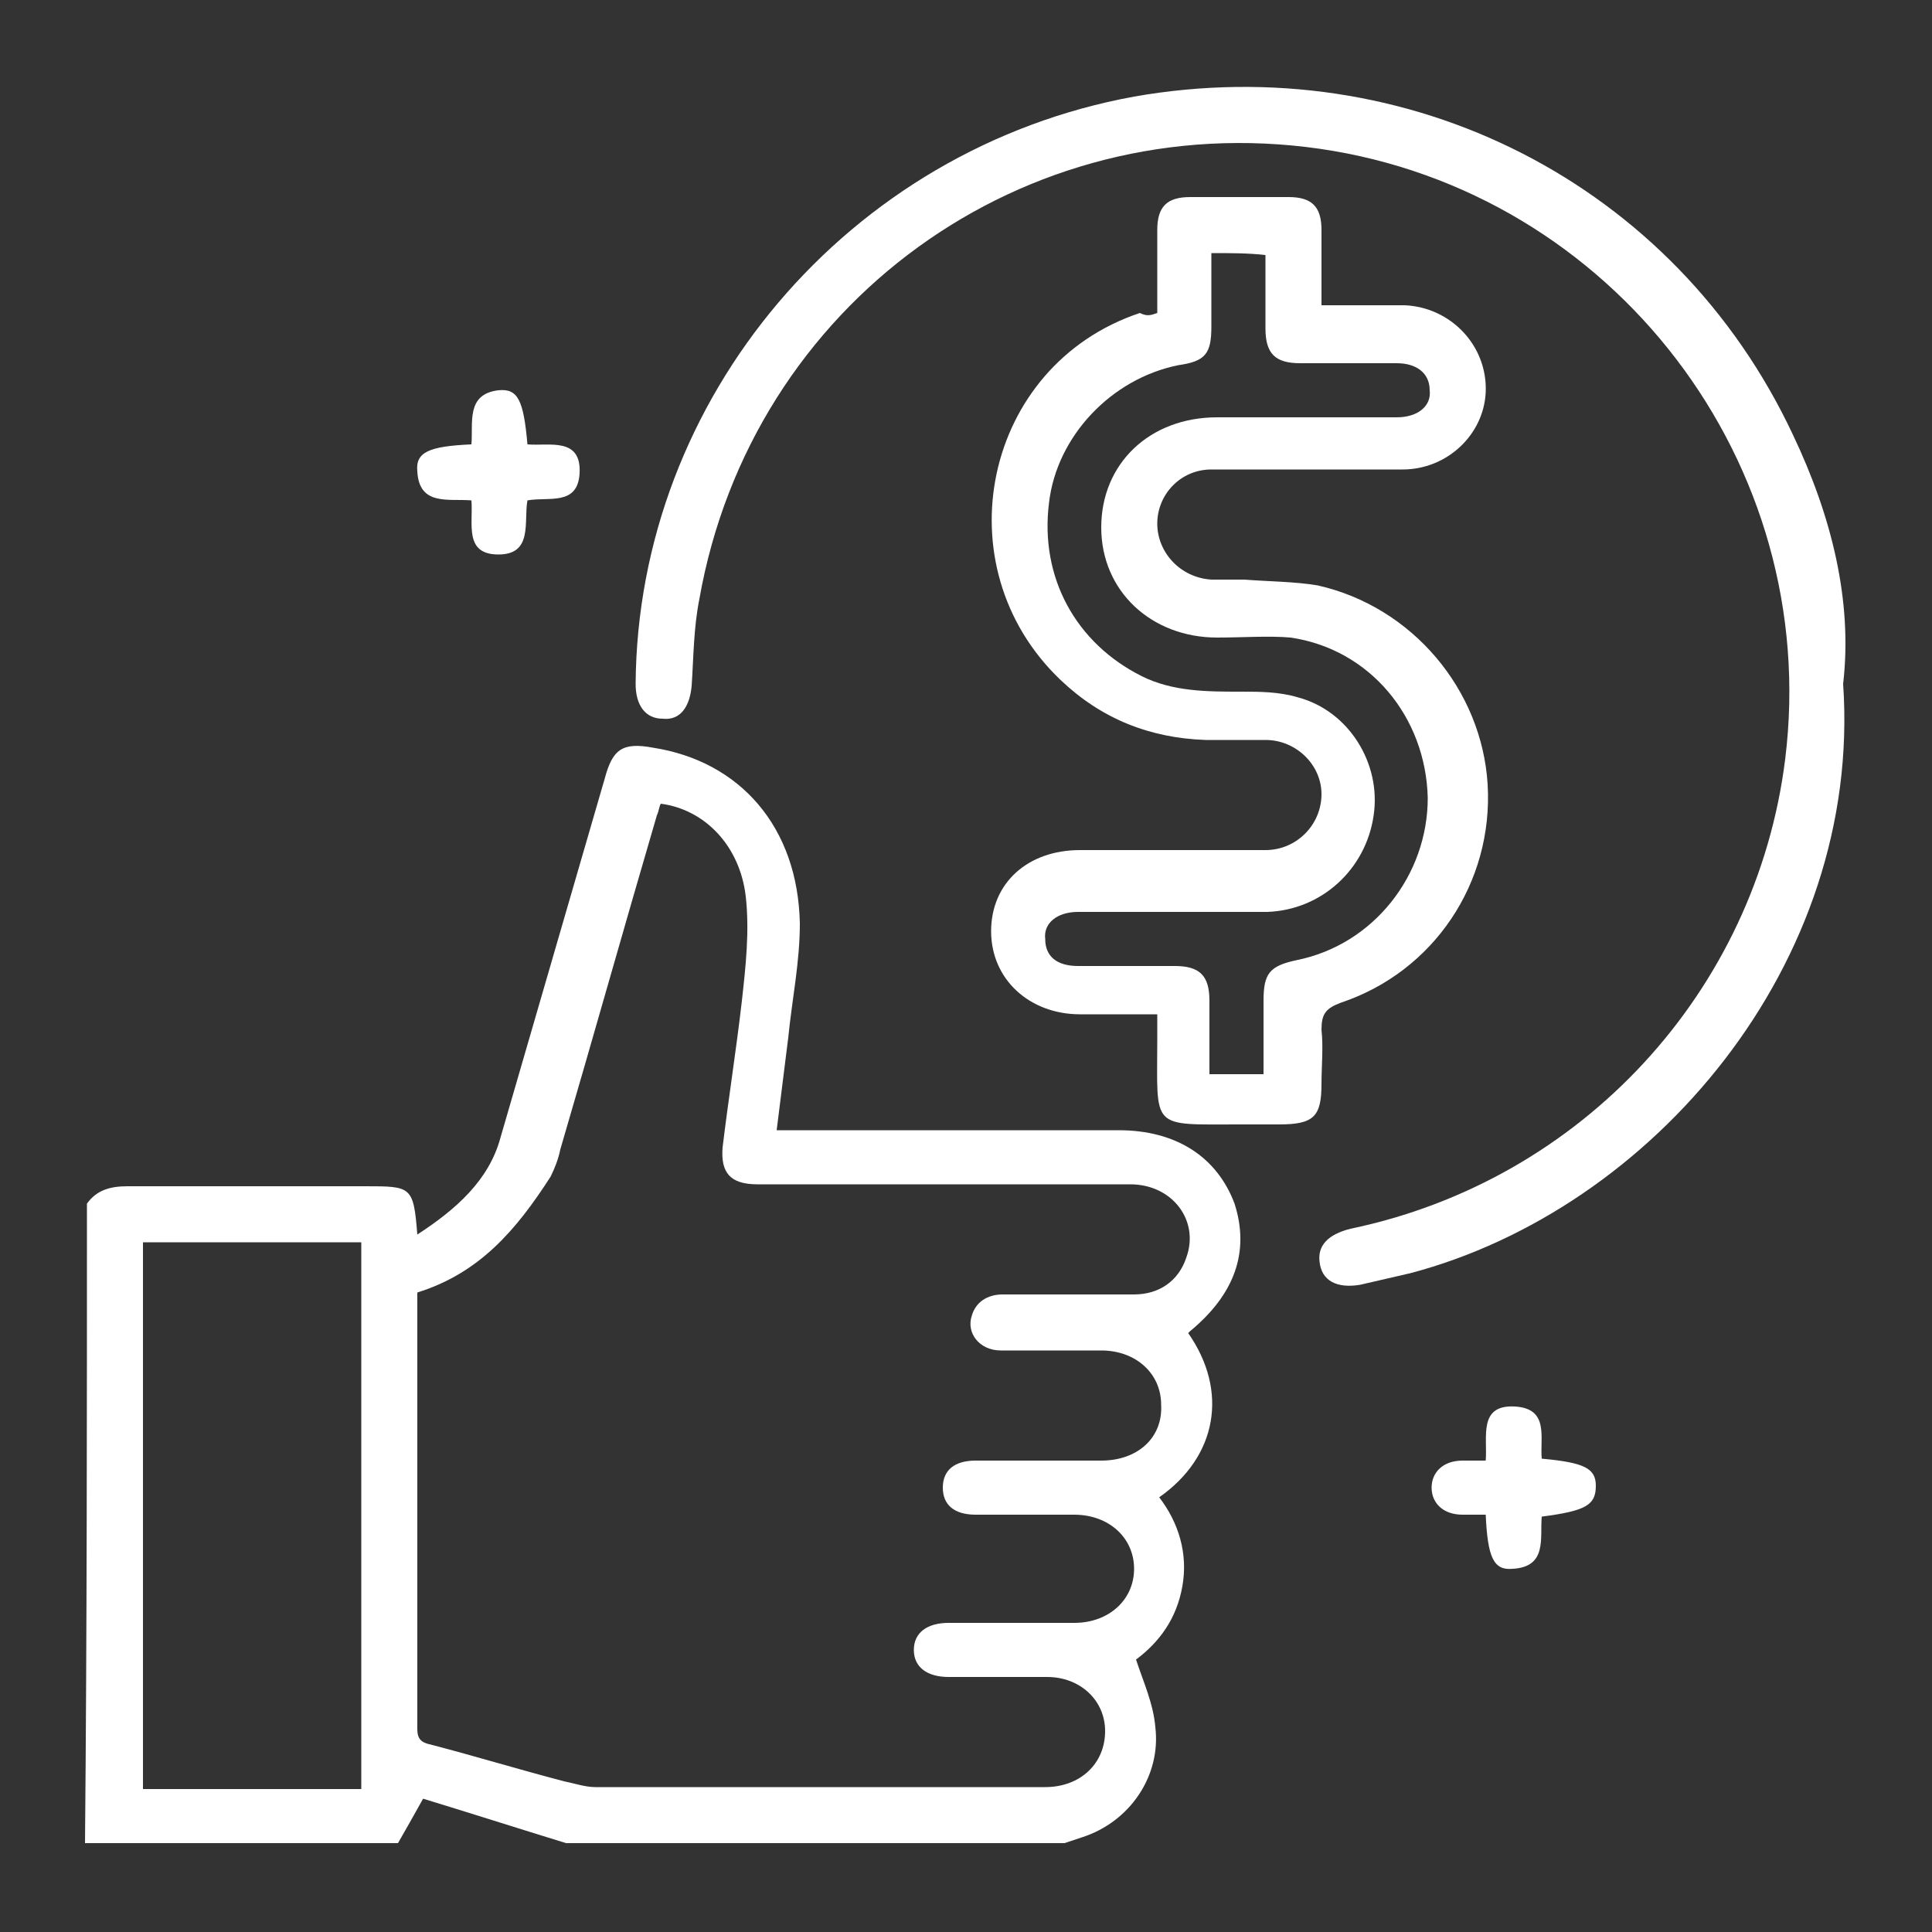 <?xml version="1.0" encoding="utf-8"?>
<!-- Generator: Adobe Illustrator 27.5.0, SVG Export Plug-In . SVG Version: 6.00 Build 0)  -->
<svg version="1.1" id="Layer_1" xmlns="http://www.w3.org/2000/svg" xmlns:xlink="http://www.w3.org/1999/xlink" x="0px" y="0px"
	 viewBox="0 0 100 100" style="enable-background:new 0 0 100 100;" xml:space="preserve">
<rect x="0" y="0" width="100" height="100" fill="#333333" stroke="none"/>
<style type="text/css">
	.st0{fill:#1268AE;}
	.st1{fill:url(#SVGID_1_);}
	.st2{fill:url(#SVGID_00000096039383407703562810000001340019422653606288_);}
	.st3{fill:#FFFFFF;}
	.st4{fill:url(#SVGID_00000131369734423333196130000013049667142405510035_);}
	.st5{fill:url(#SVGID_00000103959152239869500610000001988408904665626501_);}
	.st6{fill:url(#SVGID_00000065785633096320805460000013161967272127506367_);}
	.st7{fill:url(#SVGID_00000126299474234437520560000003478670315249451163_);}
	.st8{fill:url(#SVGID_00000131331234533749158120000003626915220071680955_);}
	.st9{fill:url(#SVGID_00000013885305592264489310000005837031487444946567_);}
	.st10{fill:url(#SVGID_00000161599782605909462100000005257026783350918304_);}
	.st11{fill:url(#SVGID_00000104705863670353357670000003834235636784596156_);}
	.st12{fill:url(#SVGID_00000106146091384783434350000016544866778528556983_);}
	.st13{fill:url(#SVGID_00000054237190369213194170000009344808249256966817_);}
	.st14{fill:url(#SVGID_00000097472087115168091650000013307917394739255699_);}
	.st15{fill:url(#SVGID_00000168799340241680503520000017200213796216639400_);}
	.st16{fill:url(#SVGID_00000004543329364737118570000010254938982130079363_);}
	.st17{fill:url(#SVGID_00000022558993456743799560000008118132824937105808_);}
	.st18{fill:url(#SVGID_00000006696396337247011530000016544574496794039472_);}
	.st19{fill:url(#SVGID_00000113342697895511333280000003944223454570156936_);}
	.st20{fill:url(#SVGID_00000139274818566492567420000010782953600795537846_);}
	.st21{fill:url(#SVGID_00000082347508572318800570000012831293490148317571_);}
	.st22{fill:url(#SVGID_00000061443619545023678130000001082353591548048284_);}
	.st23{fill:url(#SVGID_00000130647726542734450380000016639942094841798071_);}
	.st24{fill:url(#SVGID_00000152245155140496227130000014326143967248886915_);}
	.st25{fill:url(#SVGID_00000145748600378637797130000009989589627492082364_);}
	.st26{fill:url(#SVGID_00000060736254869117029820000009233528532423735472_);}
	.st27{fill:url(#SVGID_00000134225403794304782820000006982463127710379179_);}
	.st28{fill:url(#SVGID_00000043445637275148750450000016247314224135923588_);}
	.st29{fill:url(#SVGID_00000008140876144209641270000009489345403538267552_);}
	.st30{fill:url(#SVGID_00000154394641697245939570000007330769714500749475_);}
	.st31{fill:url(#SVGID_00000060003907322526773370000008259675853961216174_);}
	.st32{fill:url(#SVGID_00000078766019392090385860000008871301656028173203_);}
	.st33{fill:url(#SVGID_00000057150670192970200530000012386593955503015053_);}
	.st34{fill:url(#SVGID_00000007404409671511265120000004797145193032653986_);}
	.st35{fill:url(#SVGID_00000078767245291587490880000009512639024002672821_);}
	.st36{fill:url(#SVGID_00000029033994456421916520000000634313967246173315_);}
	.st37{fill:url(#SVGID_00000139973594363135076880000013136944436138787513_);}
	.st38{fill:url(#SVGID_00000074433386777459132060000001407181455534992300_);}
	.st39{fill:url(#SVGID_00000065777730703868037150000004120635160407883665_);}
	.st40{fill:url(#SVGID_00000021826954711048765010000018180765011804656574_);}
	.st41{fill:url(#SVGID_00000140722713648386092990000013654395740277503659_);}
	.st42{fill:url(#SVGID_00000012436167457862474830000014518212543227342758_);}
	.st43{fill:url(#SVGID_00000065052819708476755870000009125355864015543735_);}
	.st44{fill:url(#SVGID_00000089557974279223597520000016264235861941166776_);}
	.st45{fill:url(#SVGID_00000049913937113069390500000015932313969806638261_);}
	.st46{fill:url(#SVGID_00000007428232902579297370000012718872618383533212_);}
	.st47{fill:url(#SVGID_00000097489410972841140260000008945370791160377260_);}
	.st48{fill:url(#SVGID_00000083806859413028731030000015107421104605966519_);}
	.st49{fill:url(#SVGID_00000127752321758840451700000017330123684129388958_);}
	.st50{fill:url(#SVGID_00000152252225194782526250000005681430685480509074_);}
	.st51{fill:url(#SVGID_00000179642513012688414990000016492448595445167489_);}
	.st52{fill:url(#SVGID_00000003073060993897520260000015163179096447585186_);}
	.st53{fill:url(#SVGID_00000160156019680378868270000016781758964761280414_);}
	.st54{fill:url(#SVGID_00000044158659287817007950000009005377610515862944_);}
	.st55{fill:url(#SVGID_00000062171251853850215550000003733879339053724574_);}
	.st56{fill:url(#SVGID_00000121252498903546814390000006855332391717462157_);}
	.st57{fill:url(#SVGID_00000137111146054659859590000010201177812094626721_);}
	.st58{fill:url(#SVGID_00000156567052544943097900000006008600240797523379_);}
	.st59{fill:url(#SVGID_00000095325153363159067980000004972726079860831400_);}
	.st60{fill:url(#SVGID_00000148645931772885973960000001946890709934883996_);}
	.st61{fill:url(#SVGID_00000031172996548901274960000008696302073547088785_);}
	.st62{fill:url(#SVGID_00000054966777406876286070000009876198259869392265_);}
	.st63{fill:url(#SVGID_00000042018393619288893950000001449818435980946604_);}
	.st64{fill:url(#SVGID_00000137117963506868786690000015559885029743630245_);}
	.st65{fill:url(#SVGID_00000133511492323479843110000005247489989607397256_);}
	.st66{fill:url(#SVGID_00000091719064561782918900000010308299813283103639_);}
	.st67{fill:url(#SVGID_00000028322627559966553510000013831811608906139319_);}
	.st68{fill:url(#SVGID_00000019662938088743936320000017407258424482433946_);}
	.st69{fill:url(#SVGID_00000021100996494910467410000004012394851501761166_);}
	.st70{fill:url(#SVGID_00000147914556452960134360000005848017648204823999_);}
	.st71{fill:url(#SVGID_00000122685661638394643460000009637204735067929527_);}
	.st72{fill:url(#SVGID_00000077299247523527058790000007595899236740614295_);}
	.st73{fill:url(#SVGID_00000067212946673798533700000000497468409037310363_);}
	.st74{fill:url(#SVGID_00000099640008369942658210000010585206103532599725_);}
	.st75{fill:url(#SVGID_00000071519372215149947040000012776243432582573737_);}
	.st76{fill:url(#SVGID_00000011735781749011064470000017111392051219614100_);}
	.st77{fill:url(#SVGID_00000116940368586472956250000003505037151023685559_);}
	.st78{fill:url(#SVGID_00000172428832439373478110000004353896461085258142_);}
	.st79{fill:url(#SVGID_00000005224808577953689140000008644627367525221559_);}
	.st80{fill:url(#SVGID_00000028302791864762777100000014676005903083703953_);}
	.st81{fill:url(#SVGID_00000032634373895350048480000018401777176309249946_);}
	.st82{fill:url(#SVGID_00000058550283169614926890000000829323284646422148_);}
	.st83{fill:url(#SVGID_00000019664646395987981580000003073192379381256339_);}
	.st84{fill:url(#SVGID_00000092431795984620307480000000397639058255689617_);}
	.st85{fill:url(#SVGID_00000150782113993182354760000011062695473342028962_);}
	.st86{fill:url(#SVGID_00000107579457084518135290000012550379962828621241_);}
	.st87{fill:url(#SVGID_00000108277906910419140070000015693912788519172285_);}
	.st88{fill:url(#SVGID_00000061451947800069183820000004132905673279855776_);}
	.st89{fill:url(#SVGID_00000068656766185438040970000006715807610795196840_);}
	.st90{fill:url(#SVGID_00000067218040486305791410000013485154298031723695_);}
	.st91{fill:url(#SVGID_00000165940789127039418120000004041002198909733287_);}
	.st92{fill:url(#SVGID_00000056388014549178780470000010315698453467370135_);}
	.st93{fill:url(#SVGID_00000037680846893274378370000009472018449236822972_);}
	.st94{fill:url(#SVGID_00000103945347812792386800000017021490457604624555_);}
	.st95{fill:url(#SVGID_00000176728461141968449460000016555882267220028042_);}
	.st96{fill:url(#SVGID_00000129182735603664901030000011394155209628325011_);}
	.st97{fill:url(#SVGID_00000020381561068413019760000009538758005674704557_);}
	.st98{fill:url(#SVGID_00000047050025924107487800000006147877680177191052_);}
	.st99{fill:url(#SVGID_00000149341926199062241090000009583849251000527494_);}
	.st100{fill:url(#SVGID_00000098900497009597305480000012120427951686032267_);}
	.st101{fill:url(#SVGID_00000085945683946424550790000013668642964690540171_);}
	.st102{fill:url(#SVGID_00000093886244424675273590000004337341979949746863_);}
	.st103{fill:url(#SVGID_00000063609351221509834150000009641429654828412043_);}
	.st104{fill:url(#SVGID_00000111160119175131390350000012928593698502076847_);}
	.st105{fill:url(#SVGID_00000171705015302204646110000001785839407369215161_);}
	.st106{fill:url(#SVGID_00000108274285592934757150000008330302562806365569_);}
	.st107{fill:url(#SVGID_00000086651769509623269180000003763754984625696427_);}
	.st108{fill:url(#SVGID_00000149364912585661130910000014611531722634811778_);}
	.st109{fill:url(#SVGID_00000137822449123601524120000003543492924044589758_);}
	.st110{fill:url(#SVGID_00000097490080569057856530000005086573987512842138_);}
	.st111{fill:url(#SVGID_00000098931113771488141660000003009550171822260119_);}
	.st112{fill:url(#SVGID_00000108294300195789340000000011629226783504198317_);}
	.st113{fill:url(#SVGID_00000171693695888305461600000001802938364105737866_);}
	.st114{fill:url(#SVGID_00000049205781931044165880000002214764304092116136_);}
	.st115{fill:url(#SVGID_00000075872495958547088070000007933859843161601464_);}
	.st116{fill:url(#SVGID_00000123429156736899348630000016257858277336166041_);}
	.st117{fill:url(#SVGID_00000057112953762900430850000004788959857043047315_);}
	.st118{fill:url(#SVGID_00000049220942238370595420000004601619050562165164_);}
	.st119{fill:url(#SVGID_00000098933912525994017920000005893338645493775284_);}
	.st120{fill:url(#SVGID_00000127022515903029494590000016873861269607856045_);}
	.st121{fill:url(#SVGID_00000005972142921552987510000005717603833463575965_);}
	.st122{fill:url(#SVGID_00000122694626903300338890000001497596443877801891_);}
	.st123{fill:url(#SVGID_00000104666230945649023450000007001904234501666949_);}
	.st124{fill:url(#SVGID_00000030469738042382611000000005995066604133511099_);}
	.st125{fill:url(#SVGID_00000008110471296533767560000014555890747751477892_);}
	.st126{fill:url(#SVGID_00000155117677202063453980000001701983396482472860_);}
	.st127{fill:url(#SVGID_00000039095659048399174950000003298564526095408830_);}
	.st128{fill:url(#SVGID_00000122702162224034177100000007485963212386615181_);}
	.st129{fill:url(#SVGID_00000123405635147939755940000008014528356753088909_);}
	.st130{fill:url(#SVGID_00000028323488901851316860000018296312294605595048_);}
	.st131{fill:url(#SVGID_00000097475212261704246520000003764630360075444886_);}
	.st132{fill:url(#SVGID_00000115501269837594729980000010021335236513122702_);}
	.st133{fill:url(#SVGID_00000142150506408776650260000002766568116595738289_);}
	.st134{fill:url(#SVGID_00000164502930822907269270000000281137693209303954_);}
	.st135{fill:url(#SVGID_00000011746890223991714230000017118330792273266307_);}
	.st136{fill:url(#SVGID_00000024723598881322705910000012132765330998440076_);}
	.st137{fill:url(#SVGID_00000175291376636778273620000011198306489040228031_);}
	.st138{fill:url(#SVGID_00000102531793556745136450000004036367698232365736_);}
	.st139{fill:url(#SVGID_00000119079714252342825550000009359839226314657420_);}
	.st140{fill:url(#SVGID_00000128454023340997920270000010468679671503508380_);}
</style>
<g>
	<path class="st3" d="M4.5,62.3c0.5-0.7,1.2-0.9,2.1-0.9c4.1,0,8.2,0,12.3,0c2.4,0,2.5,0,2.7,2.5c2-1.3,3.7-2.8,4.3-5
		c1.8-6.2,3.6-12.4,5.4-18.6c0.4-1.5,0.9-1.9,2.5-1.6c4.5,0.7,7.5,4.1,7.6,9.1c0,2-0.4,3.9-0.6,5.9c-0.2,1.6-0.4,3.2-0.6,4.8
		c0.4,0,0.7,0,1,0c5.6,0,11.1,0,16.7,0c3,0,5.1,1.4,6,3.8c0.8,2.5,0,4.7-2.3,6.6c0,0-0.1,0.1-0.1,0.1c2.1,3,1.5,6.4-1.5,8.5
		c1,1.3,1.5,2.9,1.2,4.6c-0.3,1.7-1.2,2.9-2.4,3.8c0.4,1.2,0.9,2.3,1,3.5c0.3,2.5-1.3,4.9-3.8,5.7c-0.3,0.1-0.6,0.2-0.9,0.3
		c-8.6,0-17.2,0-25.8,0c-2.6-0.8-5.1-1.6-7.4-2.3c-0.5,0.9-0.9,1.6-1.3,2.3c-5.4,0-10.8,0-16.2,0C4.5,84.4,4.5,73.3,4.5,62.3z
		 M21.6,66.9c0,0.2,0,0.2,0,0.3c0,7.4,0,14.9,0,22.3c0,0.5,0.2,0.7,0.7,0.8c2.3,0.6,4.6,1.3,6.9,1.9c0.5,0.1,1.1,0.3,1.6,0.3
		c7.8,0,15.5,0,23.3,0c1.8,0,3.1-1.2,3.1-2.9c0-1.6-1.3-2.8-3-2.8c-1.7,0-3.4,0-5.1,0c-1.1,0-1.8-0.5-1.8-1.4c0-0.9,0.7-1.4,1.8-1.4
		c2.2,0,4.3,0,6.5,0c1.8,0,3.1-1.2,3.1-2.8c0-1.6-1.3-2.8-3.1-2.8c-1.7,0-3.4,0-5.1,0c-1.1,0-1.7-0.5-1.7-1.4c0-0.9,0.6-1.4,1.7-1.4
		c2.2,0,4.3,0,6.5,0c1.9,0,3.2-1.2,3.1-2.9c0-1.6-1.3-2.8-3.1-2.8c-1.7,0-3.5,0-5.2,0c-1.1,0-1.8-0.9-1.5-1.8
		c0.2-0.7,0.8-1.1,1.6-1.1c2.3,0,4.6,0,6.8,0c1.3,0,2.3-0.7,2.7-1.9c0.7-1.9-0.7-3.8-2.9-3.8c-6.4,0-12.8,0-19.3,0
		c-1.4,0-1.9-0.6-1.8-1.9c0.3-2.5,0.7-5,1-7.6c0.2-1.8,0.4-3.6,0.2-5.4c-0.3-2.6-2.1-4.5-4.4-4.8c-0.1,0.2-0.1,0.4-0.2,0.6
		c-1.7,5.8-3.3,11.5-5,17.3c-0.1,0.5-0.3,1-0.5,1.4C26.7,63.7,24.8,65.9,21.6,66.9z M7.4,92.6c3.8,0,7.5,0,11.3,0
		c0-9.5,0-18.9,0-28.3c-3.8,0-7.5,0-11.3,0C7.4,73.7,7.4,83.1,7.4,92.6z"/>
	<path class="st3" d="M59.9,16.2c0-1.5,0-2.9,0-4.3c0-1.2,0.5-1.7,1.7-1.7c1.7,0,3.4,0,5.1,0c1.2,0,1.7,0.5,1.7,1.7
		c0,1.3,0,2.5,0,3.9c1.5,0,2.9,0,4.3,0c2.4,0.1,4.3,2.1,4.2,4.5c-0.1,2.2-2,4-4.3,4c-3.3,0-6.6,0-9.9,0c-1.6,0-2.8,1.3-2.8,2.8
		c0,1.5,1.2,2.8,2.8,2.9c0.6,0,1.1,0,1.7,0c1.3,0.1,2.6,0.1,3.8,0.3c4.9,1.1,8.5,5.4,8.8,10.3c0.3,5.1-2.8,9.7-7.6,11.3
		c-0.8,0.3-1,0.6-1,1.4c0.1,0.9,0,1.9,0,2.8c0,1.7-0.4,2.1-2.2,2.1c-0.7,0-1.4,0-2,0c-4.7,0-4.3,0.3-4.3-4.4c0-0.4,0-0.8,0-1.3
		c-1.4,0-2.7,0-4,0c-2.6,0-4.6-1.8-4.6-4.3c0-2.5,1.9-4.2,4.6-4.2c3.2,0,6.4,0,9.6,0c1.6,0,2.9-1.3,2.9-2.9c0-1.5-1.3-2.8-2.9-2.8
		c-1,0-2.1,0-3.1,0c-2.9-0.1-5.4-1.1-7.5-3.1c-6.2-5.9-4-16.3,4.1-19C59.4,16.4,59.6,16.3,59.9,16.2z M62.7,13.1c0,1.3,0,2.5,0,3.8
		c0,1.4-0.3,1.8-1.7,2c-3.5,0.7-6.3,3.7-6.7,7.1c-0.5,3.9,1.4,7.3,4.8,9c1.6,0.8,3.4,0.8,5.1,0.8c1,0,2,0,3,0.3
		c2.6,0.7,4.3,3.4,3.9,6.1c-0.4,2.8-2.7,4.9-5.5,5c-3.3,0-6.5,0-9.8,0c-1.1,0-1.8,0.6-1.7,1.4c0,0.9,0.6,1.4,1.7,1.4
		c1.7,0,3.3,0,5,0c1.3,0,1.8,0.5,1.8,1.8c0,1.3,0,2.5,0,3.8c1,0,1.9,0,2.8,0c0-1.3,0-2.5,0-3.8c0-1.4,0.3-1.8,1.7-2.1
		c4-0.8,6.8-4.4,6.8-8.4c-0.1-4.2-3-7.7-7.1-8.3C65.7,32.9,64.3,33,63,33c-3.4,0-6-2.4-6-5.7c0-3.3,2.5-5.7,6-5.7c3.1,0,6.2,0,9.3,0
		c1.1,0,1.8-0.6,1.7-1.4c0-0.9-0.7-1.4-1.7-1.4c-1.7,0-3.3,0-5,0c-1.3,0-1.8-0.5-1.8-1.8c0-1.3,0-2.5,0-3.8
		C64.6,13.1,63.8,13.1,62.7,13.1z"/>
	<path class="st3" d="M95.4,35.4c1,14.5-9.9,27.2-22.4,30.5c-0.9,0.2-1.7,0.4-2.6,0.6c-1.2,0.2-2-0.2-2.1-1.2
		c-0.1-0.8,0.4-1.4,1.6-1.7c12-2.5,21-12.3,22.5-24.3C94.3,24,83.5,9.9,68.3,7.7C53,5.5,38.9,15.7,36.2,31c-0.3,1.5-0.3,3-0.4,4.5
		c-0.1,1.1-0.6,1.8-1.5,1.7c-0.9,0-1.4-0.7-1.4-1.8C33,20.6,43.9,7.7,58.7,5c14.2-2.5,28,4.5,34.1,17.5
		C94.8,26.7,95.9,31.1,95.4,35.4z"/>
	<path class="st3" d="M24.4,23c0.1-1.1-0.3-2.6,1.4-2.8c1-0.1,1.3,0.5,1.5,2.8c1.1,0.1,2.8-0.4,2.7,1.5c-0.1,1.7-1.6,1.2-2.7,1.4
		c-0.2,1.1,0.3,2.8-1.5,2.8c-1.8,0-1.3-1.6-1.4-2.8c-1.2-0.1-2.7,0.3-2.8-1.5C21.5,23.4,22.2,23.1,24.4,23z"/>
	<path class="st3" d="M79.8,75.5c2.2,0.2,2.8,0.5,2.8,1.4c0,1-0.5,1.3-2.8,1.6c-0.1,1.1,0.3,2.6-1.5,2.7c-1,0.1-1.3-0.6-1.4-2.8
		c-0.4,0-0.8,0-1.2,0c-1,0-1.6-0.6-1.6-1.4c0-0.8,0.6-1.4,1.6-1.4c0.4,0,0.8,0,1.2,0c0.1-1.2-0.4-2.9,1.5-2.8
		C80.2,72.9,79.7,74.4,79.8,75.5z"/>
</g>
</svg>
